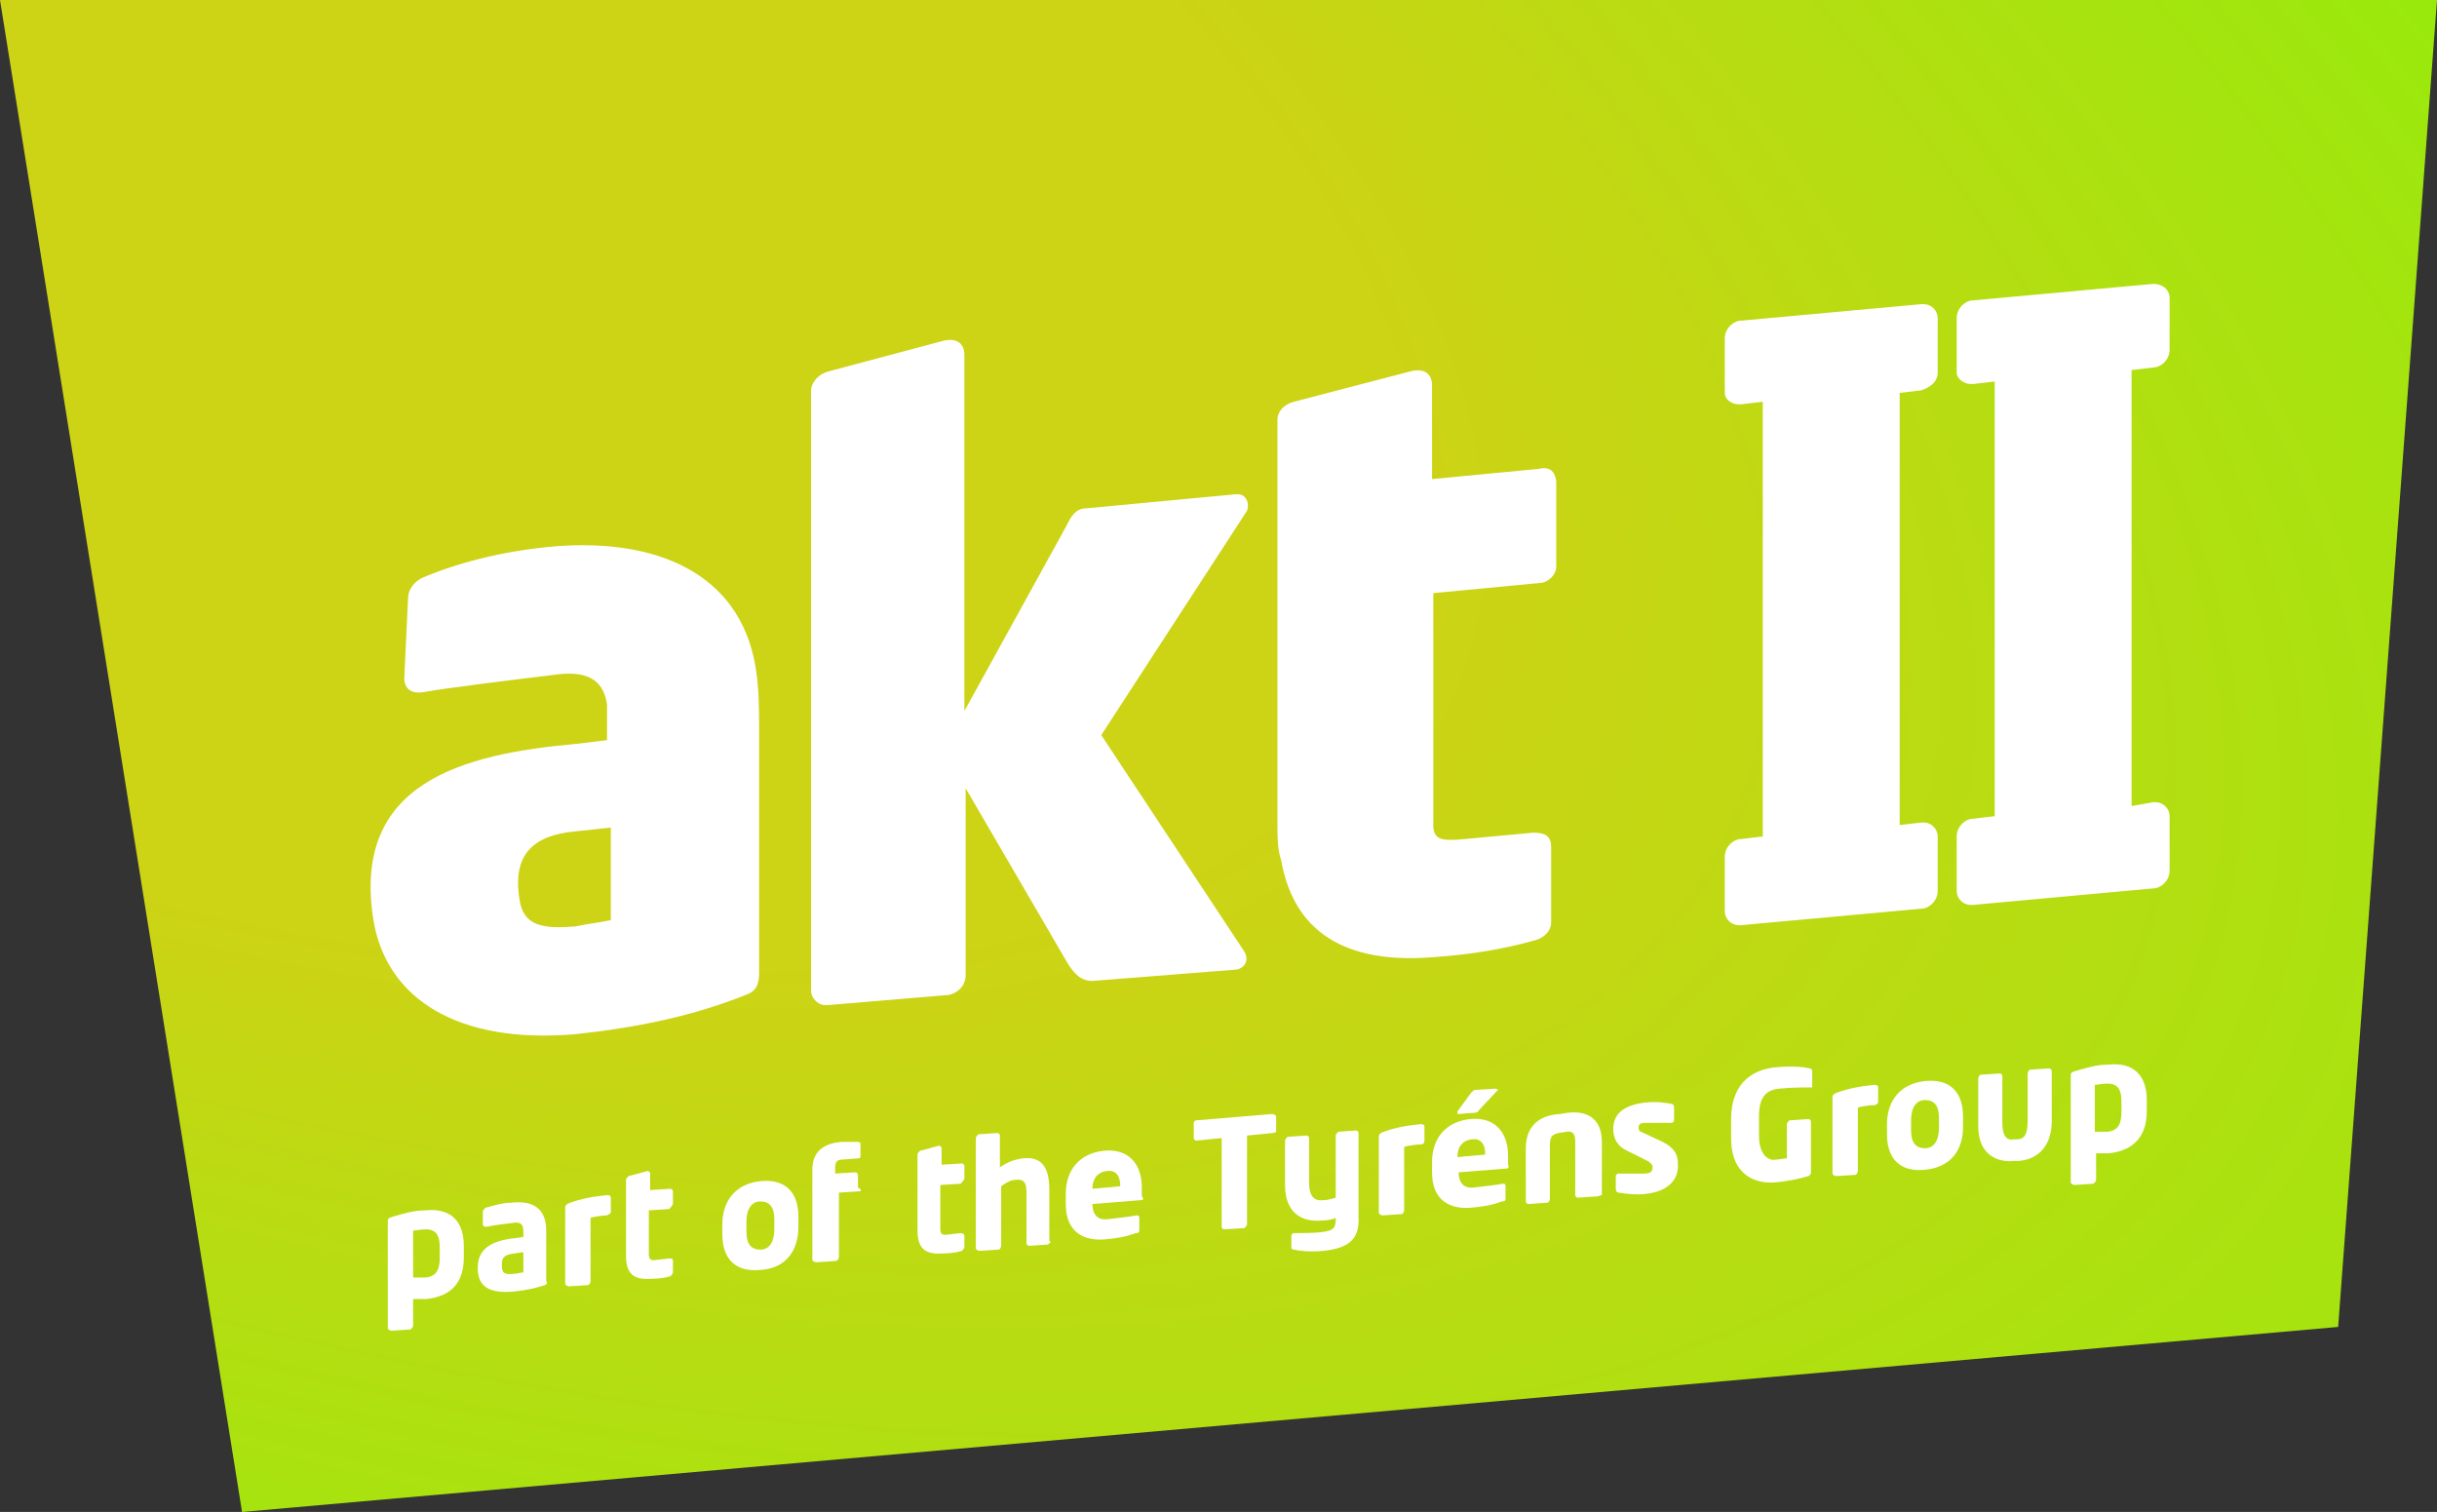 <?xml version="1.0" encoding="UTF-8"?>
<!-- Generator: Adobe Illustrator 27.3.1, SVG Export Plug-In . SVG Version: 6.00 Build 0)  -->
<svg xmlns="http://www.w3.org/2000/svg" xmlns:xlink="http://www.w3.org/1999/xlink" version="1.1" id="Layer_1" x="0px" y="0px" viewBox="0 0 192.3 119.3" style="enable-background:new 0 0 192.3 119.3;" xml:space="preserve">
<rect x="0" y="0" width="192.3" height="119.3" fill="#333333" stroke="none"/>
<style type="text/css">
	.st0{fill:url(#Path_7_00000044889052414841109860000002225443219398333584_);}
	.st1{fill:#FFFFFF;}
	.st2{enable-background:new    ;}
</style>
<g>
	
		<radialGradient id="Path_7_00000008142835320986545950000003839339808507123075_" cx="-1375.928" cy="846.418" r="2.399" gradientTransform="matrix(83.657 57.498 57.19 -25.752 66693.062 100912.875)" gradientUnits="userSpaceOnUse">
		<stop offset="0" style="stop-color:#CDD315"></stop>
		<stop offset="0.483" style="stop-color:#CDD315"></stop>
		<stop offset="1" style="stop-color:#95EB0C"></stop>
	</radialGradient>
	<path id="Path_7" style="fill:url(#Path_7_00000008142835320986545950000003839339808507123075_);" d="M0,0h192.3l-7.8,104.7   L19.1,119.3L0,0z"></path>
	<path id="Logotype" class="st1" d="M43.9,43.1c-3.6,0.3-7.3,1.1-10.6,2.5c-0.6,0.3-1.1,0.9-1.1,1.6l-0.3,6.3c0,0.8,0.5,1.3,1.6,1.1   c1.6-0.3,6.5-0.9,10.6-1.4c1.9-0.2,3.5,0.2,3.8,2.4c0,0.3,0,0.8,0,1.1v1.7l-2.5,0.3c-8.8,0.8-17.8,3-15.9,14.1   c1.1,6,6.6,9.6,15.9,8.8c4.7-0.5,9.3-1.4,13.7-3.2c0.6-0.3,0.8-0.8,0.8-1.6V57.6c0-1.7,0-3.3-0.3-5.1   C58.3,45.2,51.8,42.5,43.9,43.1z M48.2,72.6c-0.9,0.2-1.9,0.3-2.8,0.5c-2.5,0.2-4.1,0-4.4-2.1c-0.6-3.6,1.1-5.1,4.4-5.4l2.8-0.3   V72.6z M121.4,37l-8.4,0.8v-7.4c0-0.8-0.5-1.4-1.7-1.1l-9.2,2.4c-0.8,0.2-1.3,0.8-1.3,1.4v32c0,0.9,0,1.9,0.3,2.8   c1.1,6.2,5.8,8.2,12.3,7.6c2.7-0.2,5.2-0.6,7.7-1.3c0.8-0.2,1.3-0.8,1.3-1.4v-6c0-0.9-0.6-1.1-1.4-1.1l-5.4,0.5   c-1.9,0.2-2.4,0-2.5-0.9c0-0.3,0-0.6,0-1.1V46.8l8.4-0.8c0.6,0,1.3-0.6,1.3-1.3v-0.2v-6.5C122.7,37.1,122.2,36.8,121.4,37L121.4,37   z M97.5,39l-11.7,1.1c-0.6,0-1.1,0.2-1.6,1.3l-8.1,14.7V28c0-0.8-0.5-1.4-1.7-1.1l-9,2.4c-0.8,0.2-1.3,0.8-1.4,1.4v47.5   c0,0.5,0.5,1.1,1.1,1.1c0.2,0,0.3,0,0.3,0l9.5-0.8c0.8-0.2,1.3-0.8,1.3-1.6V62.2l8.1,13.9c0.6,0.9,1.1,1.3,1.9,1.3l11.4-0.9   c0.8-0.2,0.9-0.9,0.6-1.4L86.9,58l11.5-17.7C98.6,39.8,98.4,38.9,97.5,39L97.5,39z M151.6,30.8c0.6-0.2,1.3-0.6,1.3-1.4v-4.3   c0-0.6-0.5-1.1-1.1-1.1h-0.2l-14.2,1.3c-0.6,0-1.3,0.6-1.3,1.4V31c0,0.5,0.5,0.9,1.1,0.9h0.2l1.7-0.2V66l-1.7,0.2   c-0.6,0-1.3,0.6-1.3,1.4v4.3c0,0.6,0.5,1.1,1.1,1.1h0.2l14.2-1.3c0.6,0,1.3-0.6,1.3-1.4V66c0-0.6-0.5-1.1-1.1-1.1h-0.2l-1.7,0.2V31   L151.6,30.8z M169.9,22.4l-14.2,1.3c-0.6,0-1.3,0.6-1.3,1.4v4.3c0,0.5,0.6,0.9,1.1,0.9h0.2l1.7-0.2v34.3l-1.7,0.2   c-0.6,0-1.3,0.6-1.3,1.4v4.3c0,0.6,0.5,1.1,1.1,1.1h0.2l14.2-1.3c0.6,0,1.3-0.6,1.3-1.4v-4.3c0-0.6-0.5-1.1-1.1-1.1h-0.2l-1.7,0.3   V29.2l1.7-0.2c0.6,0,1.3-0.6,1.3-1.4v-4.1C171.2,22.9,170.7,22.4,169.9,22.4L169.9,22.4z"></path>
	<g class="st2">
		<path class="st1" d="M33.6,102.5c-0.2,0-0.6,0-1,0v2.1c0,0.1-0.1,0.2-0.2,0.3l-1.5,0.1c-0.1,0-0.3-0.1-0.3-0.2v-8.4    c0-0.2,0-0.3,0.4-0.4c0.7-0.2,1.6-0.5,2.6-0.5c2-0.2,3,0.9,3,2.8v0.9C36.6,101.1,35.7,102.3,33.6,102.5z M34.7,98.4    c0-0.8-0.2-1.4-1.1-1.4c-0.4,0-0.8,0.1-1,0.1v3.7c0.3,0,0.7,0,1,0c0.9-0.1,1.1-0.7,1.1-1.6V98.4z"></path>
		<path class="st1" d="M43,101.4c-0.6,0.2-1.4,0.4-2.4,0.5c-2,0.2-2.9-0.4-2.9-1.8V100c0-1.4,1-2.1,2.9-2.3l0.7-0.1v-0.4    c0-0.7-0.3-0.8-0.9-0.7c-0.8,0.1-1.6,0.2-2,0.3c-0.1,0-0.3,0-0.3-0.2v-1c0-0.1,0.1-0.2,0.2-0.3c0.4-0.1,1.3-0.4,2-0.4    c1.7-0.2,2.8,0.4,2.8,2.2v4C43.2,101.2,43.2,101.3,43,101.4z M41.3,98.8l-0.7,0.1c-0.8,0.1-1,0.3-1,0.9v0.1c0,0.6,0.3,0.7,1,0.6    c0.2,0,0.5-0.1,0.7-0.1V98.8z"></path>
		<path class="st1" d="M47.9,95.9c-0.3,0-1.1,0.1-1.3,0.2v5c0,0.1-0.1,0.3-0.2,0.3l-1.5,0.1c-0.1,0-0.3-0.1-0.3-0.2v-6    c0-0.2,0.1-0.3,0.4-0.4c0.8-0.3,1.8-0.5,2.9-0.6c0.1,0,0.3,0,0.3,0.2v1.2C48.2,95.7,48.1,95.8,47.9,95.9z"></path>
		<path class="st1" d="M52.8,95.4l-1.6,0.1V99c0,0.4,0.2,0.5,0.7,0.4l0.9-0.1c0.2,0,0.3,0,0.3,0.2v0.9c0,0.1-0.1,0.2-0.2,0.3    c-0.3,0.1-0.9,0.2-1.4,0.2c-1.3,0.1-2.1-0.2-2.1-1.8v-6c0-0.1,0.1-0.2,0.2-0.3l1.5-0.4c0,0,0,0,0,0c0.1,0,0.2,0.1,0.2,0.2v1.3    l1.6-0.1c0.1,0,0.2,0.1,0.2,0.2v1C53,95.2,52.9,95.3,52.8,95.4z"></path>
		<path class="st1" d="M60,100.2c-2,0.2-3-0.9-3-2.8v-0.8c0-1.9,1.1-3.2,3-3.4c2-0.2,3,0.9,3,2.8v0.8C63,98.8,61.9,100.1,60,100.2z     M61.1,96.2c0-1-0.4-1.4-1.1-1.4s-1.1,0.6-1.1,1.6v0.8c0,1,0.4,1.4,1.1,1.4s1.1-0.6,1.1-1.6V96.2z"></path>
		<path class="st1" d="M67.8,94l-1.6,0.1v5.1c0,0.1-0.1,0.3-0.3,0.3l-1.5,0.1c-0.1,0-0.3-0.1-0.3-0.2v-7.1c0-1.6,1.1-2.1,2.3-2.2    c0.4,0,1,0,1.3,0c0.1,0,0.2,0.1,0.2,0.1v1c0,0.1,0,0.2-0.2,0.2l-1.3,0.1c-0.4,0-0.5,0.3-0.5,0.6v0.5l1.6-0.1    c0.1,0,0.2,0.1,0.2,0.2v1C68.1,93.9,67.9,94,67.8,94z"></path>
		<path class="st1" d="M75.8,93.4l-1.6,0.1V97c0,0.4,0.2,0.5,0.7,0.4l0.9-0.1c0.2,0,0.3,0.1,0.3,0.2v0.9c0,0.1-0.1,0.2-0.2,0.3    c-0.3,0.1-0.9,0.2-1.4,0.2c-1.3,0.1-2.1-0.2-2.1-1.8v-6c0-0.1,0.1-0.2,0.2-0.3l1.5-0.4c0,0,0,0,0,0c0.1,0,0.2,0.1,0.2,0.2v1.3    l1.6-0.1c0.1,0,0.2,0.1,0.2,0.2v1C76,93.2,75.9,93.3,75.8,93.4z"></path>
		<path class="st1" d="M82.7,98.2l-1.5,0.1c-0.1,0-0.2-0.1-0.2-0.2v-4c0-0.8-0.2-1.1-0.9-1c-0.3,0-0.7,0.2-1.1,0.5v4.7    c0,0.1-0.1,0.3-0.2,0.3l-1.5,0.1c-0.1,0-0.3-0.1-0.3-0.2v-8.7c0-0.1,0.1-0.2,0.2-0.3l1.5-0.1c0.1,0,0.2,0.1,0.2,0.2v2.5    c0.6-0.4,1.1-0.6,1.8-0.7c1.7-0.2,2.1,1,2.1,2.5v4C83,98,82.8,98.1,82.7,98.2z"></path>
		<path class="st1" d="M90,94.7L86.2,95v0c0,0.7,0.3,1.3,1.2,1.2c0.8-0.1,1.8-0.2,2.3-0.3c0,0,0,0,0,0c0.1,0,0.2,0,0.2,0.2V97    c0,0.2,0,0.3-0.3,0.3c-0.8,0.3-1.4,0.4-2.5,0.5c-1.5,0.1-3-0.5-3-2.8v-0.8c0-1.9,1.1-3.2,3-3.4c2-0.2,3,1.1,3,2.9v0.7    C90.3,94.6,90.2,94.7,90,94.7z M88.4,93.6c0-0.9-0.4-1.3-1.1-1.2c-0.7,0.1-1.1,0.6-1.1,1.4v0L88.4,93.6L88.4,93.6z"></path>
		<path class="st1" d="M100.4,89.4l-2,0.2v7c0,0.1-0.1,0.2-0.2,0.3l-1.6,0.1c-0.1,0-0.2-0.1-0.2-0.2v-7l-2,0.2    c-0.1,0-0.2-0.1-0.2-0.2v-1.2c0-0.1,0.1-0.2,0.2-0.2l6-0.5c0.1,0,0.3,0.1,0.3,0.2v1.2C100.7,89.3,100.6,89.4,100.4,89.4z"></path>
		<path class="st1" d="M104.4,98.7c-1,0.1-1.9,0-2.3-0.1c-0.2,0-0.2-0.1-0.2-0.3v-0.8c0-0.1,0.1-0.2,0.2-0.2c0,0,0,0,0,0    c0.5,0,1.7,0,2.3-0.1c0.8-0.1,1-0.3,1-1v-0.1c-0.2,0.1-0.7,0.2-1,0.2c-2,0.2-3-0.9-3-2.8v-3.5c0-0.1,0.1-0.2,0.2-0.3l1.5-0.1    c0.1,0,0.2,0.1,0.2,0.2v3.5c0,0.8,0.2,1.5,1.1,1.4c0.3,0,0.7-0.1,1-0.2v-4.9c0-0.1,0.1-0.2,0.2-0.3l1.4-0.1c0.1,0,0.2,0.1,0.2,0.2    V96C107.3,97.8,106.4,98.5,104.4,98.7z"></path>
		<path class="st1" d="M112.1,90.3c-0.3,0-1.1,0.1-1.3,0.2v5c0,0.1-0.1,0.3-0.2,0.3l-1.5,0.1c-0.1,0-0.3-0.1-0.3-0.2v-6    c0-0.2,0.1-0.3,0.4-0.4c0.8-0.3,1.8-0.5,2.9-0.6c0.1,0,0.3,0,0.3,0.2V90C112.4,90.2,112.3,90.3,112.1,90.3z"></path>
		<path class="st1" d="M118.9,92.2l-3.8,0.3v0c0,0.7,0.3,1.3,1.2,1.2c0.8-0.1,1.8-0.2,2.3-0.3c0,0,0,0,0,0c0.1,0,0.2,0,0.2,0.2v0.9    c0,0.2,0,0.3-0.3,0.3c-0.8,0.3-1.4,0.4-2.5,0.5c-1.5,0.1-3-0.5-3-2.8v-0.8c0-1.9,1.1-3.2,3-3.4c2-0.2,3,1.1,3,2.9v0.7    C119.1,92.1,119,92.2,118.9,92.2z M118.2,86l-1.5,1.6c-0.1,0.1-0.1,0.2-0.3,0.2l-1.3,0.1c-0.1,0-0.1,0-0.1-0.1c0,0,0-0.1,0-0.1    l1.1-1.5c0.1-0.1,0.2-0.2,0.3-0.2l1.6-0.1c0.1,0,0.1,0,0.1,0.1C118.2,85.9,118.2,85.9,118.2,86z M117.2,91.1    c0-0.9-0.4-1.3-1.1-1.2c-0.7,0.1-1.1,0.6-1.1,1.4v0L117.2,91.1L117.2,91.1z"></path>
		<path class="st1" d="M126,94.4l-1.5,0.1c-0.1,0-0.2-0.1-0.2-0.2v-4.2c0-0.5-0.1-0.9-0.7-0.8l-0.6,0.1c-0.6,0.1-0.7,0.4-0.7,1v4.2    c0,0.1-0.1,0.3-0.2,0.3l-1.5,0.1c-0.1,0-0.2-0.1-0.2-0.2v-4.2c0-1.6,0.9-2.6,2.7-2.7l0.6-0.1c1.7-0.2,2.7,0.6,2.7,2.3v4.2    C126.2,94.3,126.2,94.4,126,94.4z"></path>
		<path class="st1" d="M129.9,94.2c-0.7,0.1-1.6,0-2.2-0.1c-0.1,0-0.2-0.1-0.2-0.3v-1c0-0.1,0.1-0.2,0.2-0.2c0,0,0,0,0,0    c0.6,0,1.7,0,2,0c0.6,0,0.7-0.2,0.7-0.5c0-0.2-0.1-0.3-0.4-0.5l-1.6-0.8c-0.7-0.3-1.1-0.9-1.1-1.7c0-1.2,0.8-1.9,2.5-2.1    c1-0.1,1.5,0,2.1,0.1c0.1,0,0.2,0.1,0.2,0.3v1c0,0.1-0.1,0.2-0.2,0.2c0,0,0,0,0,0c-0.3,0-1.4,0-2,0c-0.5,0-0.6,0.1-0.6,0.4    c0,0.2,0.1,0.3,0.4,0.4l1.5,0.7c1,0.5,1.2,1.1,1.2,1.7C132.5,93.1,131.6,94,129.9,94.2z"></path>
		<path class="st1" d="M142.9,85.8C142.9,85.8,142.9,85.8,142.9,85.8c-0.6,0-1.5,0-2.5,0.1c-1,0.1-1.6,0.6-1.6,2.2v1.5    c0,1.6,0.8,2,1.3,1.9c0.3,0,0.6-0.1,0.9-0.1v-2.7c0-0.1,0.1-0.2,0.2-0.3l1.5-0.1c0.1,0,0.2,0.1,0.2,0.2v4c0,0.2-0.1,0.2-0.2,0.3    c-0.7,0.2-1.5,0.4-2.7,0.5c-1.4,0.1-3.4-0.5-3.4-3.5v-1.5c0-3,1.9-4,3.7-4.1c1.2-0.1,2.1,0,2.5,0.1c0.1,0,0.2,0.1,0.2,0.2v1.3    C143.1,85.8,143,85.8,142.9,85.8z"></path>
		<path class="st1" d="M147.9,87.2c-0.3,0-1.1,0.1-1.3,0.2v5c0,0.1-0.1,0.3-0.2,0.3l-1.5,0.1c-0.1,0-0.3-0.1-0.3-0.2v-6    c0-0.2,0.1-0.3,0.4-0.4c0.8-0.3,1.8-0.5,2.9-0.6c0.1,0,0.3,0,0.3,0.2v1.2C148.2,87,148.1,87.2,147.9,87.2z"></path>
		<path class="st1" d="M151.9,92.3c-2,0.2-3-0.9-3-2.8v-0.8c0-1.9,1.1-3.2,3-3.4c2-0.2,3,0.9,3,2.8v0.8    C154.9,90.8,153.9,92.1,151.9,92.3z M153,88.2c0-1-0.4-1.4-1.1-1.4s-1.1,0.6-1.1,1.6v0.8c0,1,0.4,1.4,1.1,1.4s1.1-0.6,1.1-1.6    V88.2z"></path>
		<path class="st1" d="M159.2,91.6l-0.2,0c-0.8,0.1-2.9,0-2.9-2.8v-3.7c0-0.1,0.1-0.3,0.2-0.3l1.5-0.1c0.1,0,0.2,0.1,0.2,0.2v3.7    c0,1.1,0.4,1.4,0.9,1.3l0.2,0c0.6,0,0.9-0.3,0.9-1.5v-3.7c0-0.1,0.1-0.3,0.2-0.3l1.5-0.1c0.1,0,0.2,0.1,0.2,0.2v3.7    C162,91.2,159.9,91.6,159.2,91.6z"></path>
		<path class="st1" d="M166.4,91c-0.2,0-0.6,0-1,0v2.1c0,0.1-0.1,0.2-0.2,0.3l-1.5,0.1c-0.1,0-0.3-0.1-0.3-0.2v-8.4    c0-0.2,0-0.3,0.4-0.4c0.7-0.2,1.6-0.5,2.6-0.5c2-0.2,3,0.9,3,2.8v0.9C169.4,89.6,168.4,90.8,166.4,91z M167.4,86.9    c0-0.8-0.2-1.4-1.1-1.4c-0.4,0-0.8,0.1-1,0.1v3.7c0.3,0,0.7,0,1,0c0.9-0.1,1.1-0.7,1.1-1.6V86.9z"></path>
	</g>
</g>
</svg>
